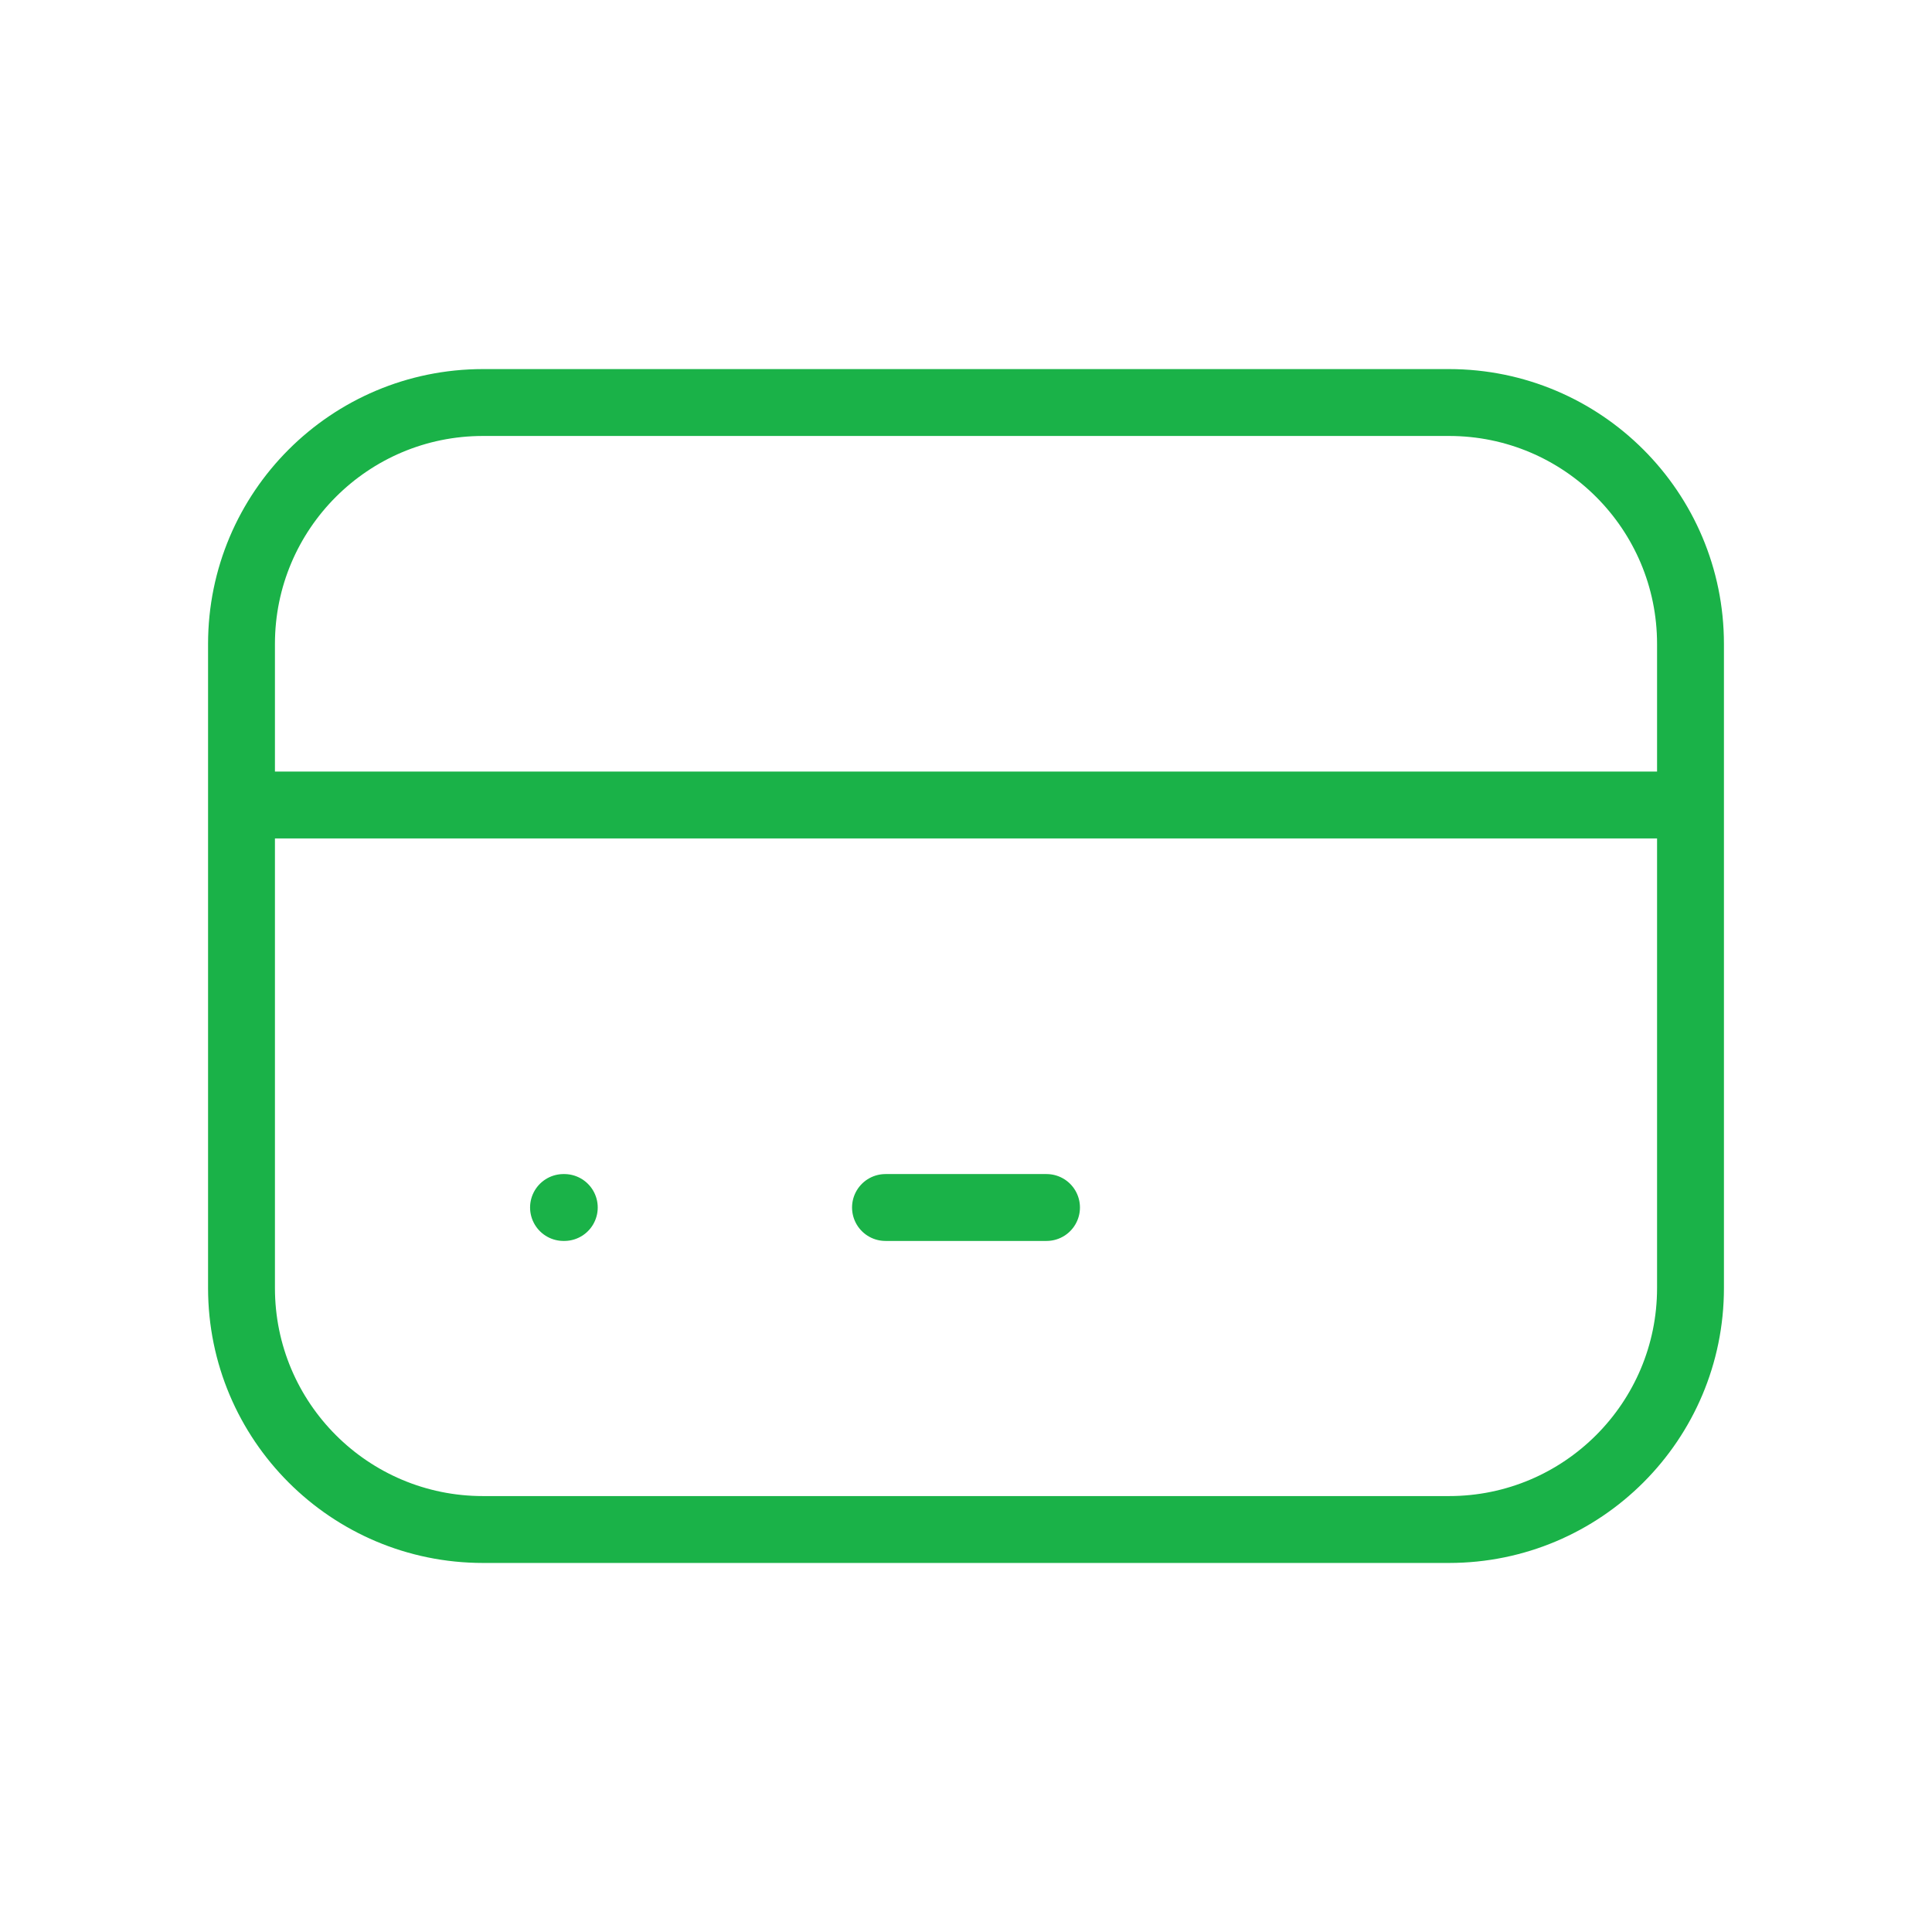 <?xml version="1.0" encoding="UTF-8"?> <svg xmlns="http://www.w3.org/2000/svg" width="52" height="52" viewBox="0 0 52 52" fill="none"> <path d="M6.5 21.667H45.5H6.5ZM15.167 32.5H15.188H15.167ZM23.833 32.5H28.167H23.833ZM13 10.834H39C42.59 10.834 45.5 13.744 45.5 17.333V34.667C45.5 38.257 42.59 41.167 39 41.167H13C9.41 41.167 6.5 38.257 6.5 34.667V17.333C6.5 13.744 9.41 10.834 13 10.834Z" stroke="#1AB248" stroke-width="1.8" stroke-linecap="round" stroke-linejoin="round"></path> </svg> 
